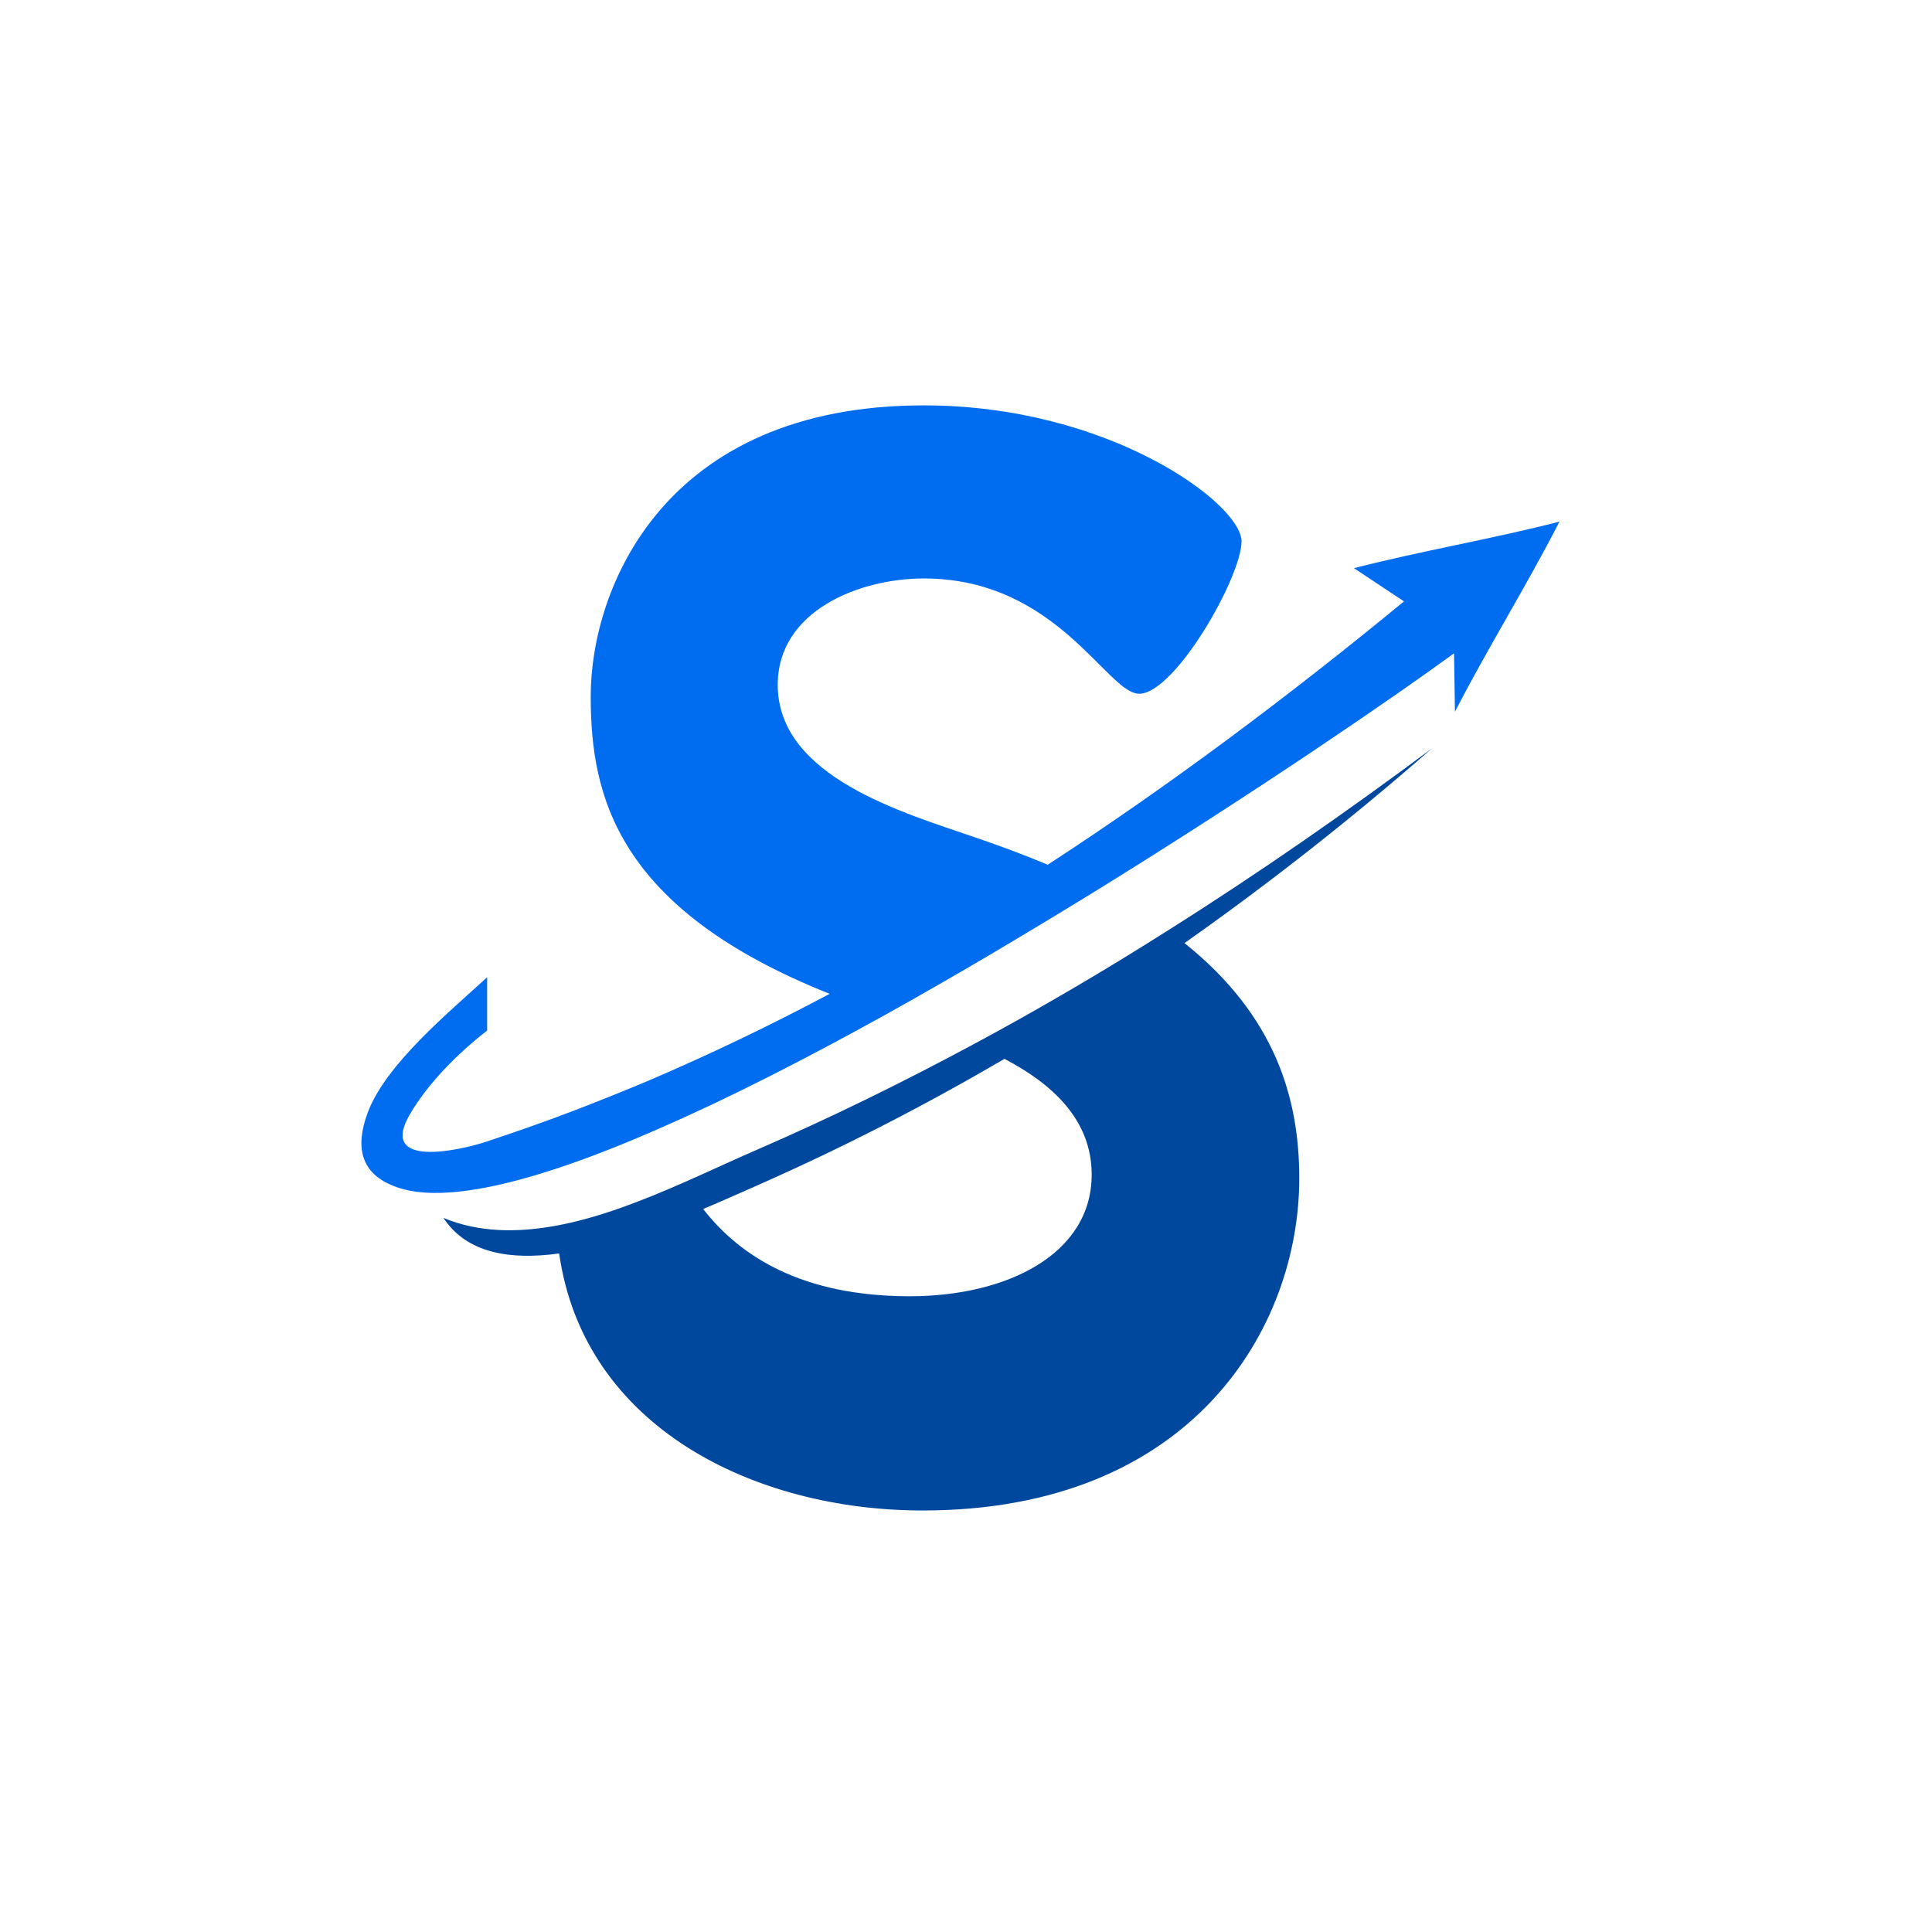 <?xml version="1.0" encoding="UTF-8"?>
<svg xmlns="http://www.w3.org/2000/svg" xmlns:xlink="http://www.w3.org/1999/xlink" width="500" zoomAndPan="magnify" viewBox="0 0 375 375" height="500" preserveAspectRatio="xMidYMid meet" version="1.2">
  <defs>
    <clipPath id="a9696bc62a">
      <path d="M 70 78.684 L 302.738 78.684 L 302.738 232 L 70 232 Z M 70 78.684 "></path>
    </clipPath>
    <clipPath id="cd176048b6">
      <path d="M 86 145 L 278 145 L 278 293.184 L 86 293.184 Z M 86 145 "></path>
    </clipPath>
  </defs>
  <g id="0027a739b8">
    <rect x="0" width="375" y="0" height="375" style="fill:#ffffff;fill-opacity:1;stroke:none;"></rect>
    <rect x="0" width="375" y="0" height="375" style="fill:#ffffff;fill-opacity:1;stroke:none;"></rect>
    <g clip-rule="nonzero" clip-path="url(#a9696bc62a)">
      <path style=" stroke:none;fill-rule:evenodd;fill:#006cf0;fill-opacity:1;" d="M 114.656 135.156 C 114.656 154.312 119.559 176.379 161.031 192.902 C 149.461 199.074 137.754 204.66 125.91 209.742 C 121.238 211.695 116.516 213.602 111.797 215.418 C 105.992 217.645 100.184 219.688 94.285 221.637 C 89.43 223.227 73.367 226.949 79.535 216.328 C 83.074 210.242 88.883 204.434 94.555 200.027 L 94.555 189.68 C 87.207 196.441 74.863 206.566 71.371 215.965 C 68.781 222.91 70.234 227.812 76.453 230.219 C 83.395 232.988 94.691 231.262 108.578 226.633 C 114.703 224.59 121.371 221.957 128.359 218.867 C 141.973 212.922 156.902 205.25 171.965 196.898 C 185.941 189.133 200.008 180.734 213.348 172.52 C 244.477 153.27 271.336 134.793 282.227 126.805 L 282.406 138.152 C 288.898 125.531 296.203 113.91 302.691 101.246 C 289.668 104.605 275.875 106.922 262.805 110.281 L 272.516 116.727 C 250.055 135.203 227.004 152.453 203.363 167.844 C 199.055 166.027 194.336 164.258 189.254 162.531 C 175.594 157.809 150.957 150.863 150.957 132.934 C 150.957 118.496 166.883 112.277 179.316 112.277 C 205.18 112.277 214.891 134.656 221.105 134.656 C 228.051 134.656 240.98 112.004 240.98 105.059 C 240.98 97.84 215.391 78.684 179.316 78.684 C 128.812 78.684 114.656 114.273 114.656 135.156 Z M 114.656 135.156 "></path>
    </g>
    <g clip-rule="nonzero" clip-path="url(#cd176048b6)">
      <path style=" stroke:none;fill-rule:evenodd;fill:#00479e;fill-opacity:1;" d="M 194.969 205.523 C 204.227 210.379 211.895 217.324 211.895 227.992 C 211.895 243.43 195.469 251.602 176.594 251.602 C 155.812 251.602 143.742 243.973 136.48 234.668 C 140.93 232.805 144.875 230.988 148.008 229.629 C 164.07 222.5 179.68 214.465 194.969 205.523 Z M 108.031 237.891 C 100.41 239.297 92.922 239.25 86.07 236.391 C 90.609 243.293 99.047 244.609 108.531 243.293 C 113.34 277.023 146.418 293.184 179.09 293.184 C 231.543 293.184 252.188 257.594 252.188 228.719 C 252.188 213.285 247.605 197.215 229.91 183.051 C 246.336 171.473 262.352 158.898 277.918 145.281 C 261.445 157.539 244.477 169.387 226.688 180.598 C 214.527 188.316 201.957 195.715 188.938 202.707 C 175.414 209.973 161.438 216.871 146.781 223.227 C 142.473 225.09 137.844 227.266 132.988 229.402 C 124.957 232.941 116.383 236.348 108.031 237.891 Z M 108.031 237.891 "></path>
    </g>
  </g>
</svg>
